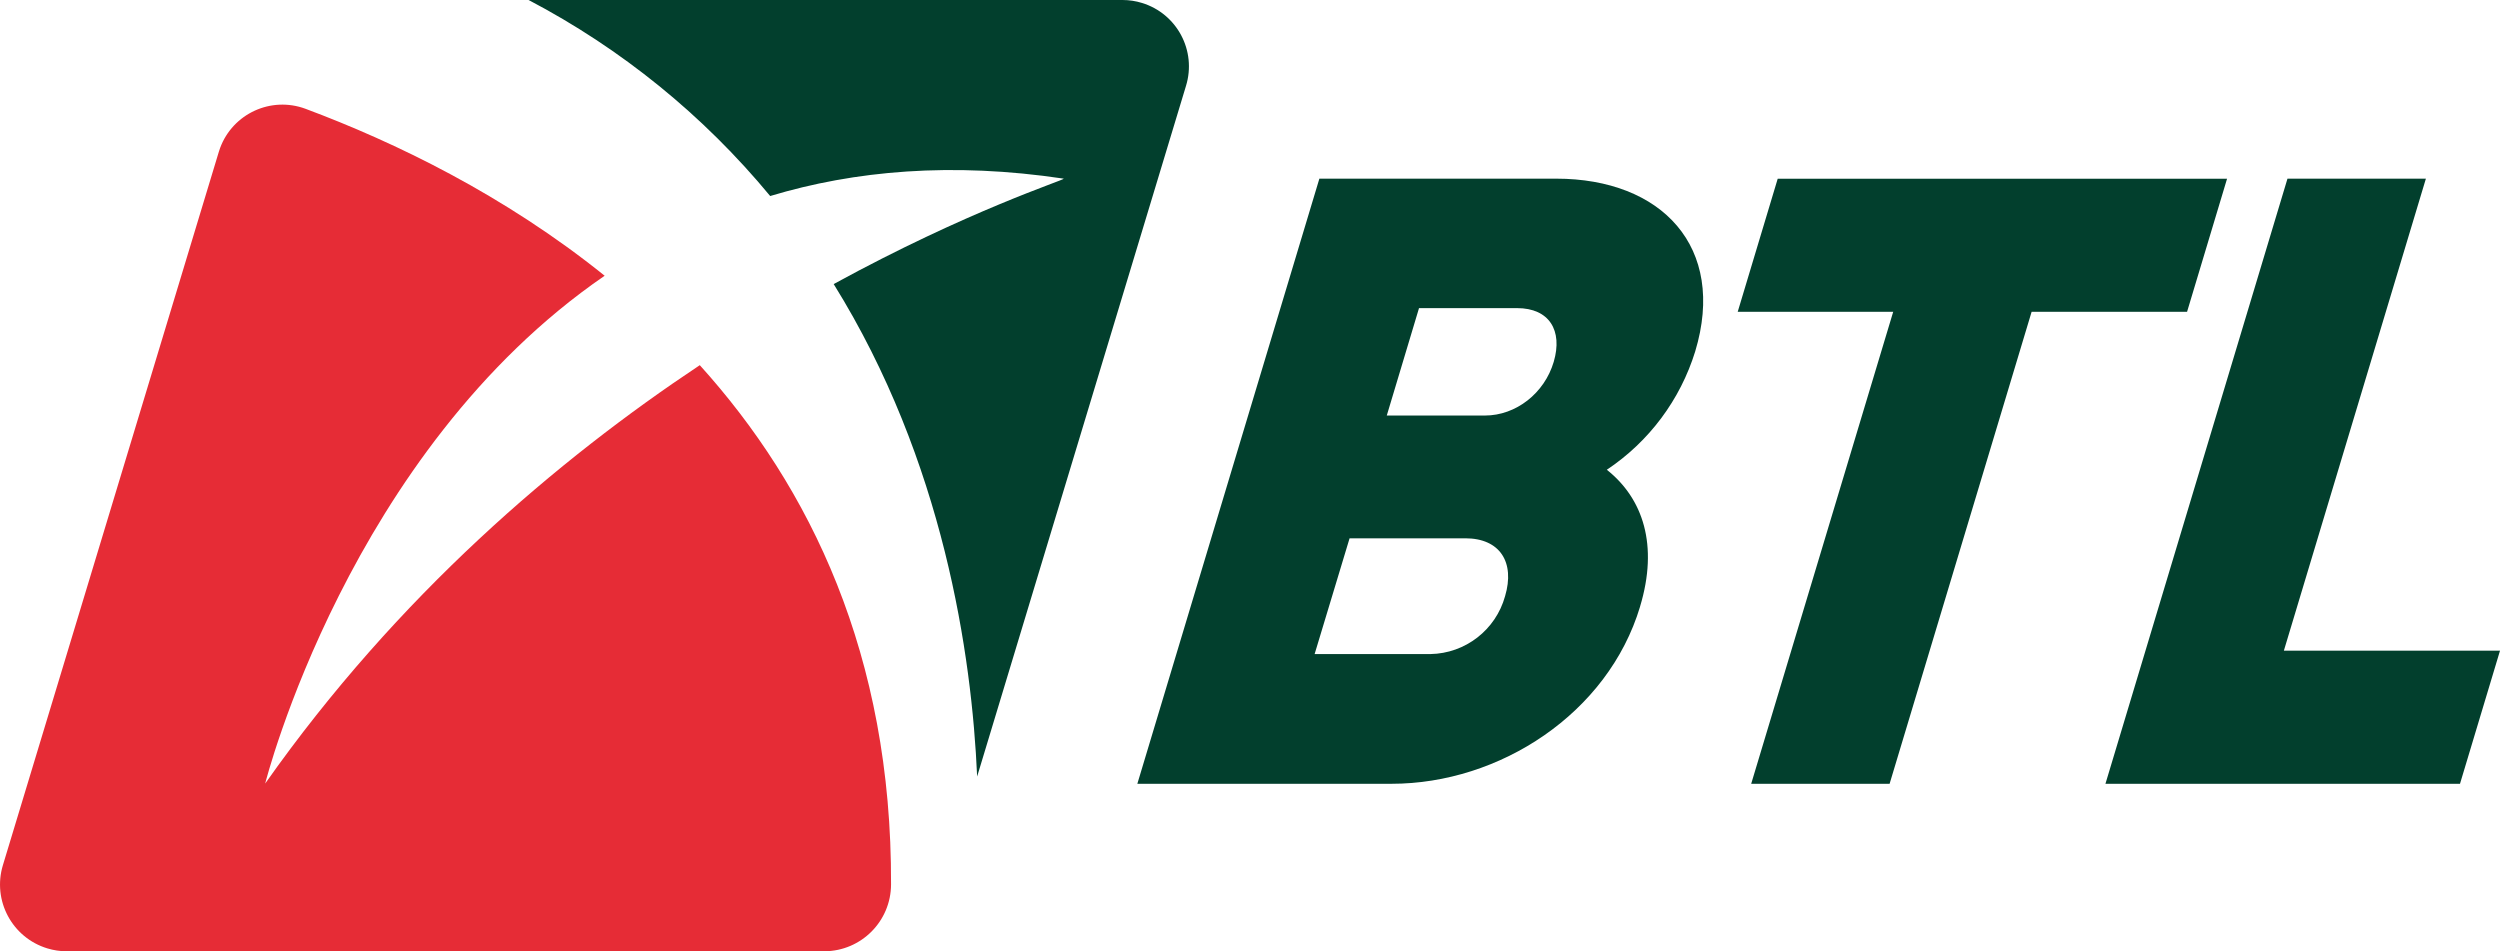 <?xml version="1.0" encoding="UTF-8"?>
<svg id="Layer_1" data-name="Layer 1" xmlns="http://www.w3.org/2000/svg" viewBox="0 0 525.59 200">
  <defs>
    <style>
      .cls-1 {
        fill: #023f2d;
      }

      .cls-2 {
        fill: #e62c36;
      }
    </style>
  </defs>
  <path class="cls-1" d="M161.92,41.21c17.75-5.35,38.21-7.17,61.73-3.65,0,.35-20.11,6.7-48.38,22.16,23.16,37.27,29.04,78.07,30.16,103.53L249.34,18.05c2.26-7.37-1.88-15.17-9.25-17.43C238.77.21,237.39,0,236,0h-124.87c19.5,10.23,36.76,24.24,50.79,41.21Z"/>
  <path class="cls-2" d="M147.11,76.78c-29.81,19.81-63.43,48.33-91.36,87.95,0,0,17.58-69.84,71.37-106.76-21.11-16.99-44.15-28.1-62.9-35.1-7.23-2.68-15.27,1.01-17.95,8.25-.1.27-.19.54-.27.81L.61,181.89c-2.25,7.42,1.94,15.25,9.36,17.5,1.29.39,2.64.6,3.99.6h159.38c7.73-.05,13.97-6.32,13.99-14.05.18-48.26-17.05-83.54-40.21-109.17Z"/>
  <g>
    <path class="cls-1" d="M344.81,127.51c-6.76,22.52-29.57,37.27-52.26,37.27h-53.44l38.27-127.22h49.79c22.16,0,35.86,14.35,29.22,36.33-3.15,10.18-9.71,18.96-18.58,24.87,7.64,6.06,10.88,15.87,6.99,28.75ZM298.31,64.84l-6.76,22.52h20.64c6.53,0,12.52-4.7,14.46-11.29s-.94-11.29-7.7-11.29h-20.64v.06ZM316.42,125.34c2.12-7.11-1.06-12.17-8.35-12.17h-24.34l-7.35,24.34h24.34c7.35-.13,13.74-5.09,15.7-12.17Z"/>
    <path class="cls-1" d="M459.81,65.55h-32.69l-29.86,99.24h-29.1l29.86-99.24h-32.69l8.41-27.98h94.47l-8.41,27.98Z"/>
    <path class="cls-1" d="M525.59,136.8l-8.41,27.98h-74.54l38.27-127.22h29.1l-29.86,99.24h45.44Z"/>
  </g>
</svg>